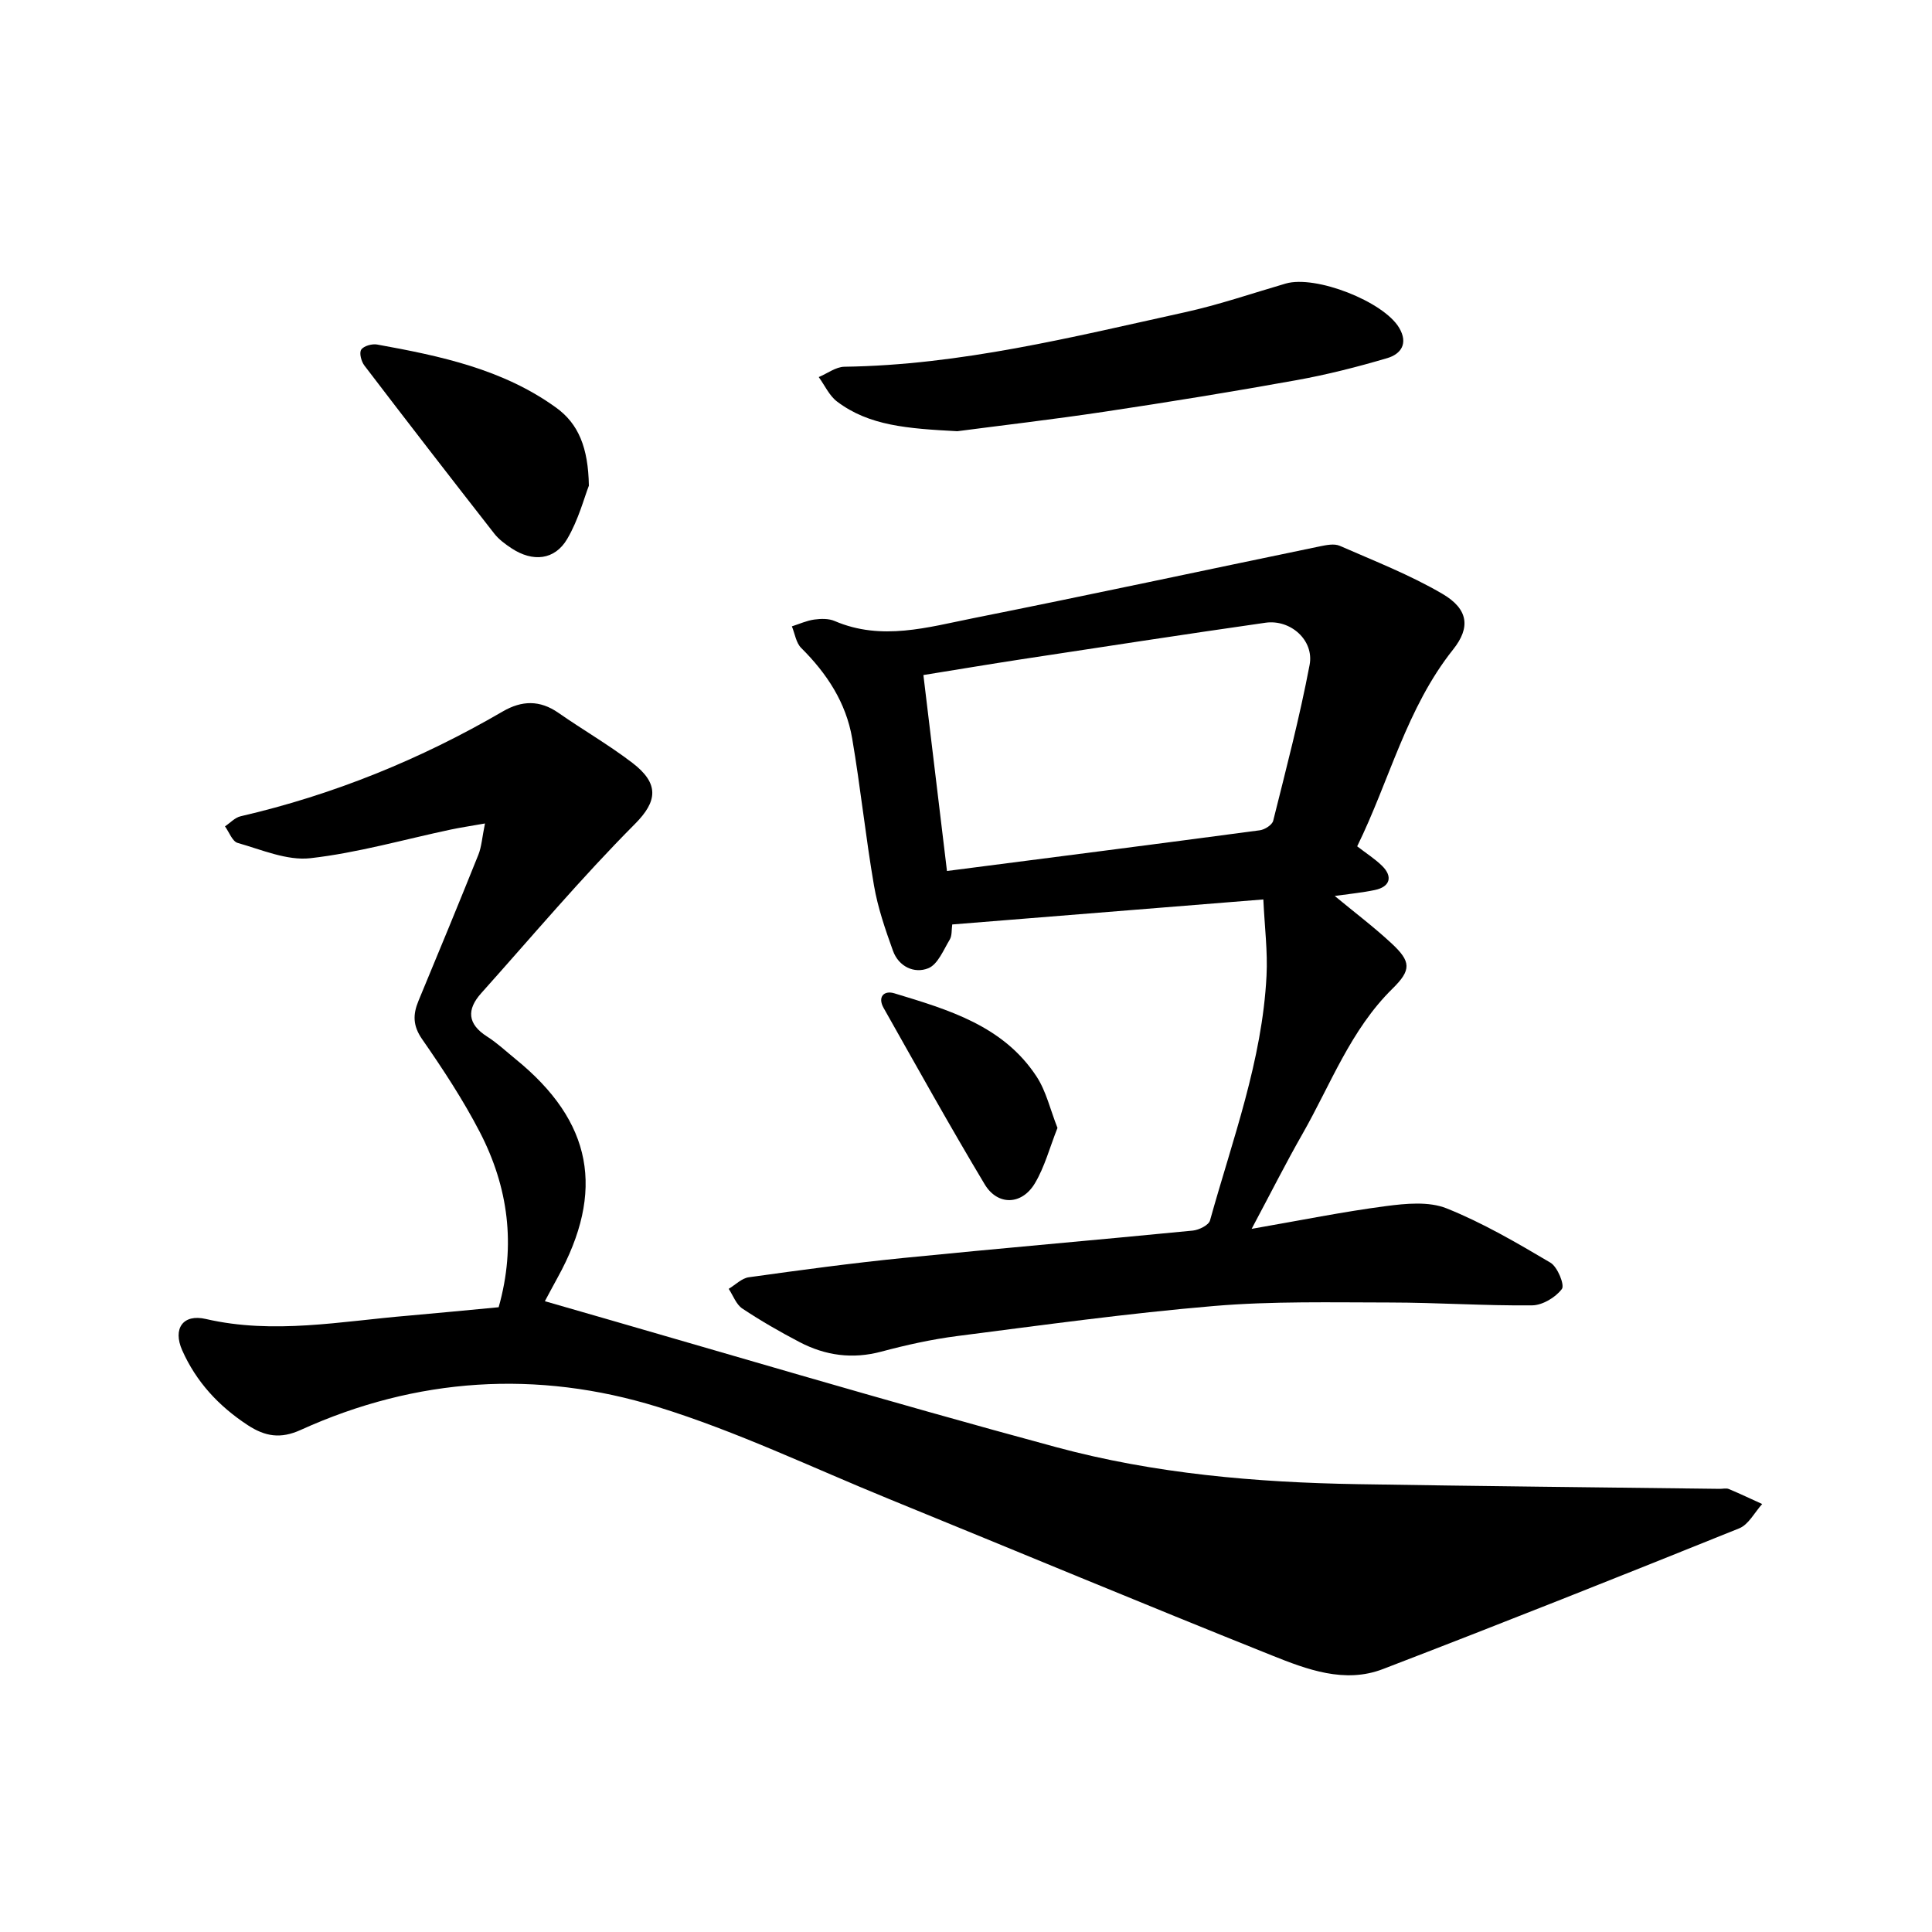 <svg enable-background="new 0 0 400 400" viewBox="0 0 400 400" xmlns="http://www.w3.org/2000/svg"><path d="m103.24 270.65c3.64-12.87 1.97-24.9-3.88-36.23-3.47-6.7-7.66-13.07-11.97-19.28-1.93-2.78-1.92-5.1-.75-7.92 4.18-10.06 8.34-20.14 12.4-30.25.67-1.67.77-3.57 1.37-6.48-2.97.53-5.04.83-7.07 1.26-9.68 2.05-19.28 4.82-29.07 5.93-4.85.55-10.1-1.76-15.06-3.16-1.11-.31-1.77-2.25-2.63-3.43 1.08-.72 2.06-1.82 3.24-2.09 19.21-4.45 37.25-11.79 54.27-21.7 3.94-2.29 7.67-2.4 11.53.29 5.05 3.52 10.41 6.61 15.29 10.34 5.66 4.32 5.19 8 .55 12.66-11.12 11.17-21.3 23.28-31.83 35.04-3.04 3.4-2.86 6.38 1.22 8.98 2.12 1.35 3.98 3.11 5.95 4.71 15.85 12.9 18.57 27.24 8.61 45.26-.97 1.75-1.9 3.53-2.6 4.82 35.44 10.17 70.53 20.67 105.87 30.22 20.33 5.49 41.34 7.31 62.4 7.66 24.99.41 49.98.66 74.97.97.63.01 1.35-.19 1.89.04 2.33.97 4.6 2.06 6.9 3.1-1.56 1.72-2.8 4.24-4.74 5.03-24.53 9.89-49.11 19.67-73.8 29.15-7.91 3.04-15.72.07-22.99-2.84-26.5-10.6-52.84-21.6-79.27-32.39-15.9-6.49-31.51-14-47.86-19.05-24.94-7.71-49.94-6.13-73.94 4.77-4.14 1.88-7.34 1.37-10.98-1.02-6-3.94-10.64-8.95-13.54-15.48-1.99-4.5.17-7.57 4.89-6.48 14.08 3.25 27.99.47 41.96-.69 6.11-.53 12.22-1.14 18.67-1.74z"/><path d="m261.56 186.22c-21.95 1.77-43.01 3.46-64.41 5.18-.16 1.1-.02 2.31-.52 3.14-1.3 2.15-2.47 5.14-4.45 5.93-2.89 1.16-6.12-.34-7.3-3.62-1.59-4.41-3.14-8.92-3.93-13.51-1.74-10.12-2.79-20.35-4.52-30.47-1.26-7.39-5.24-13.45-10.55-18.72-1.07-1.06-1.31-2.96-1.93-4.47 1.54-.49 3.06-1.19 4.64-1.41 1.38-.19 2.99-.23 4.23.31 9.69 4.16 19.26 1.29 28.72-.6 23.95-4.78 47.84-9.92 71.76-14.87 1.33-.27 2.94-.6 4.07-.11 7.19 3.15 14.57 6.02 21.3 9.97 5.38 3.16 5.79 6.97 2.19 11.49-9.67 12.14-13.18 27.15-19.87 40.76 1.94 1.5 3.68 2.6 5.13 4.02 2.31 2.25 1.68 4.37-1.48 5.03-2.62.55-5.29.8-8.3 1.23 4.12 3.41 8.11 6.42 11.76 9.81 4.06 3.77 4.14 5.51.2 9.38-8.69 8.54-12.8 19.85-18.65 30.1-3.42 5.99-6.52 12.15-10.51 19.63 10.19-1.77 18.96-3.55 27.81-4.71 4.13-.54 8.86-1 12.53.46 7.48 2.99 14.55 7.13 21.52 11.25 1.47.87 2.99 4.62 2.37 5.45-1.3 1.74-4.01 3.37-6.16 3.39-9.79.1-19.59-.58-29.39-.59-12.16-.01-24.37-.3-36.45.72-17.77 1.5-35.46 3.95-53.16 6.22-5.3.68-10.57 1.85-15.74 3.23-5.99 1.6-11.59.82-16.94-1.98-4.05-2.12-8.04-4.41-11.85-6.95-1.27-.85-1.89-2.68-2.81-4.07 1.39-.83 2.7-2.2 4.18-2.4 10.63-1.48 21.28-2.92 31.96-3.99 19.97-2 39.97-3.71 59.95-5.67 1.28-.13 3.29-1.12 3.56-2.1 4.65-16.72 10.82-33.11 11.7-50.67.26-4.98-.39-10.02-.66-15.79zm-70.38-46.46c1.69 14.09 3.27 27.22 4.88 40.57 21.94-2.83 43.36-5.57 64.78-8.43 1.02-.14 2.55-1.11 2.76-1.97 2.68-10.72 5.48-21.43 7.54-32.27.97-5.11-3.96-9.47-9.14-8.73-16.86 2.41-33.7 5.01-50.54 7.57-6.67 1.02-13.31 2.14-20.28 3.26z"/><path d="m198.2 89.28c-10.32-.55-18.25-1.12-24.89-6.14-1.62-1.22-2.55-3.35-3.8-5.07 1.77-.74 3.53-2.11 5.31-2.14 24.04-.34 47.2-6.15 70.46-11.27 7.06-1.55 13.94-3.92 20.9-5.95 6.21-1.81 20.27 3.71 23.5 9.16 1.93 3.26.37 5.44-2.48 6.28-6.17 1.82-12.45 3.42-18.78 4.56-13.19 2.38-26.42 4.53-39.68 6.52-10.92 1.64-21.9 2.91-30.54 4.05z"/><path d="m121.92 100.56c-.95 2.42-2.15 7.06-4.49 11.03-2.59 4.4-7.14 4.82-11.52 1.93-1.3-.86-2.64-1.84-3.59-3.06-9.02-11.54-17.99-23.13-26.87-34.77-.65-.85-1.12-2.62-.66-3.3.51-.77 2.24-1.25 3.29-1.06 13.05 2.36 26.03 5.09 37.06 13.07 4.6 3.32 6.65 8.23 6.78 16.16z"/><path d="m218.94 233.52c-1.61 4.06-2.65 8.08-4.69 11.49-2.7 4.51-7.7 4.65-10.38.19-7.21-12.03-14.03-24.3-20.93-36.52-1.28-2.27.06-3.68 2.21-3.03 11.18 3.39 22.58 6.71 29.47 17.25 1.99 3.04 2.82 6.84 4.32 10.62z"/></svg>